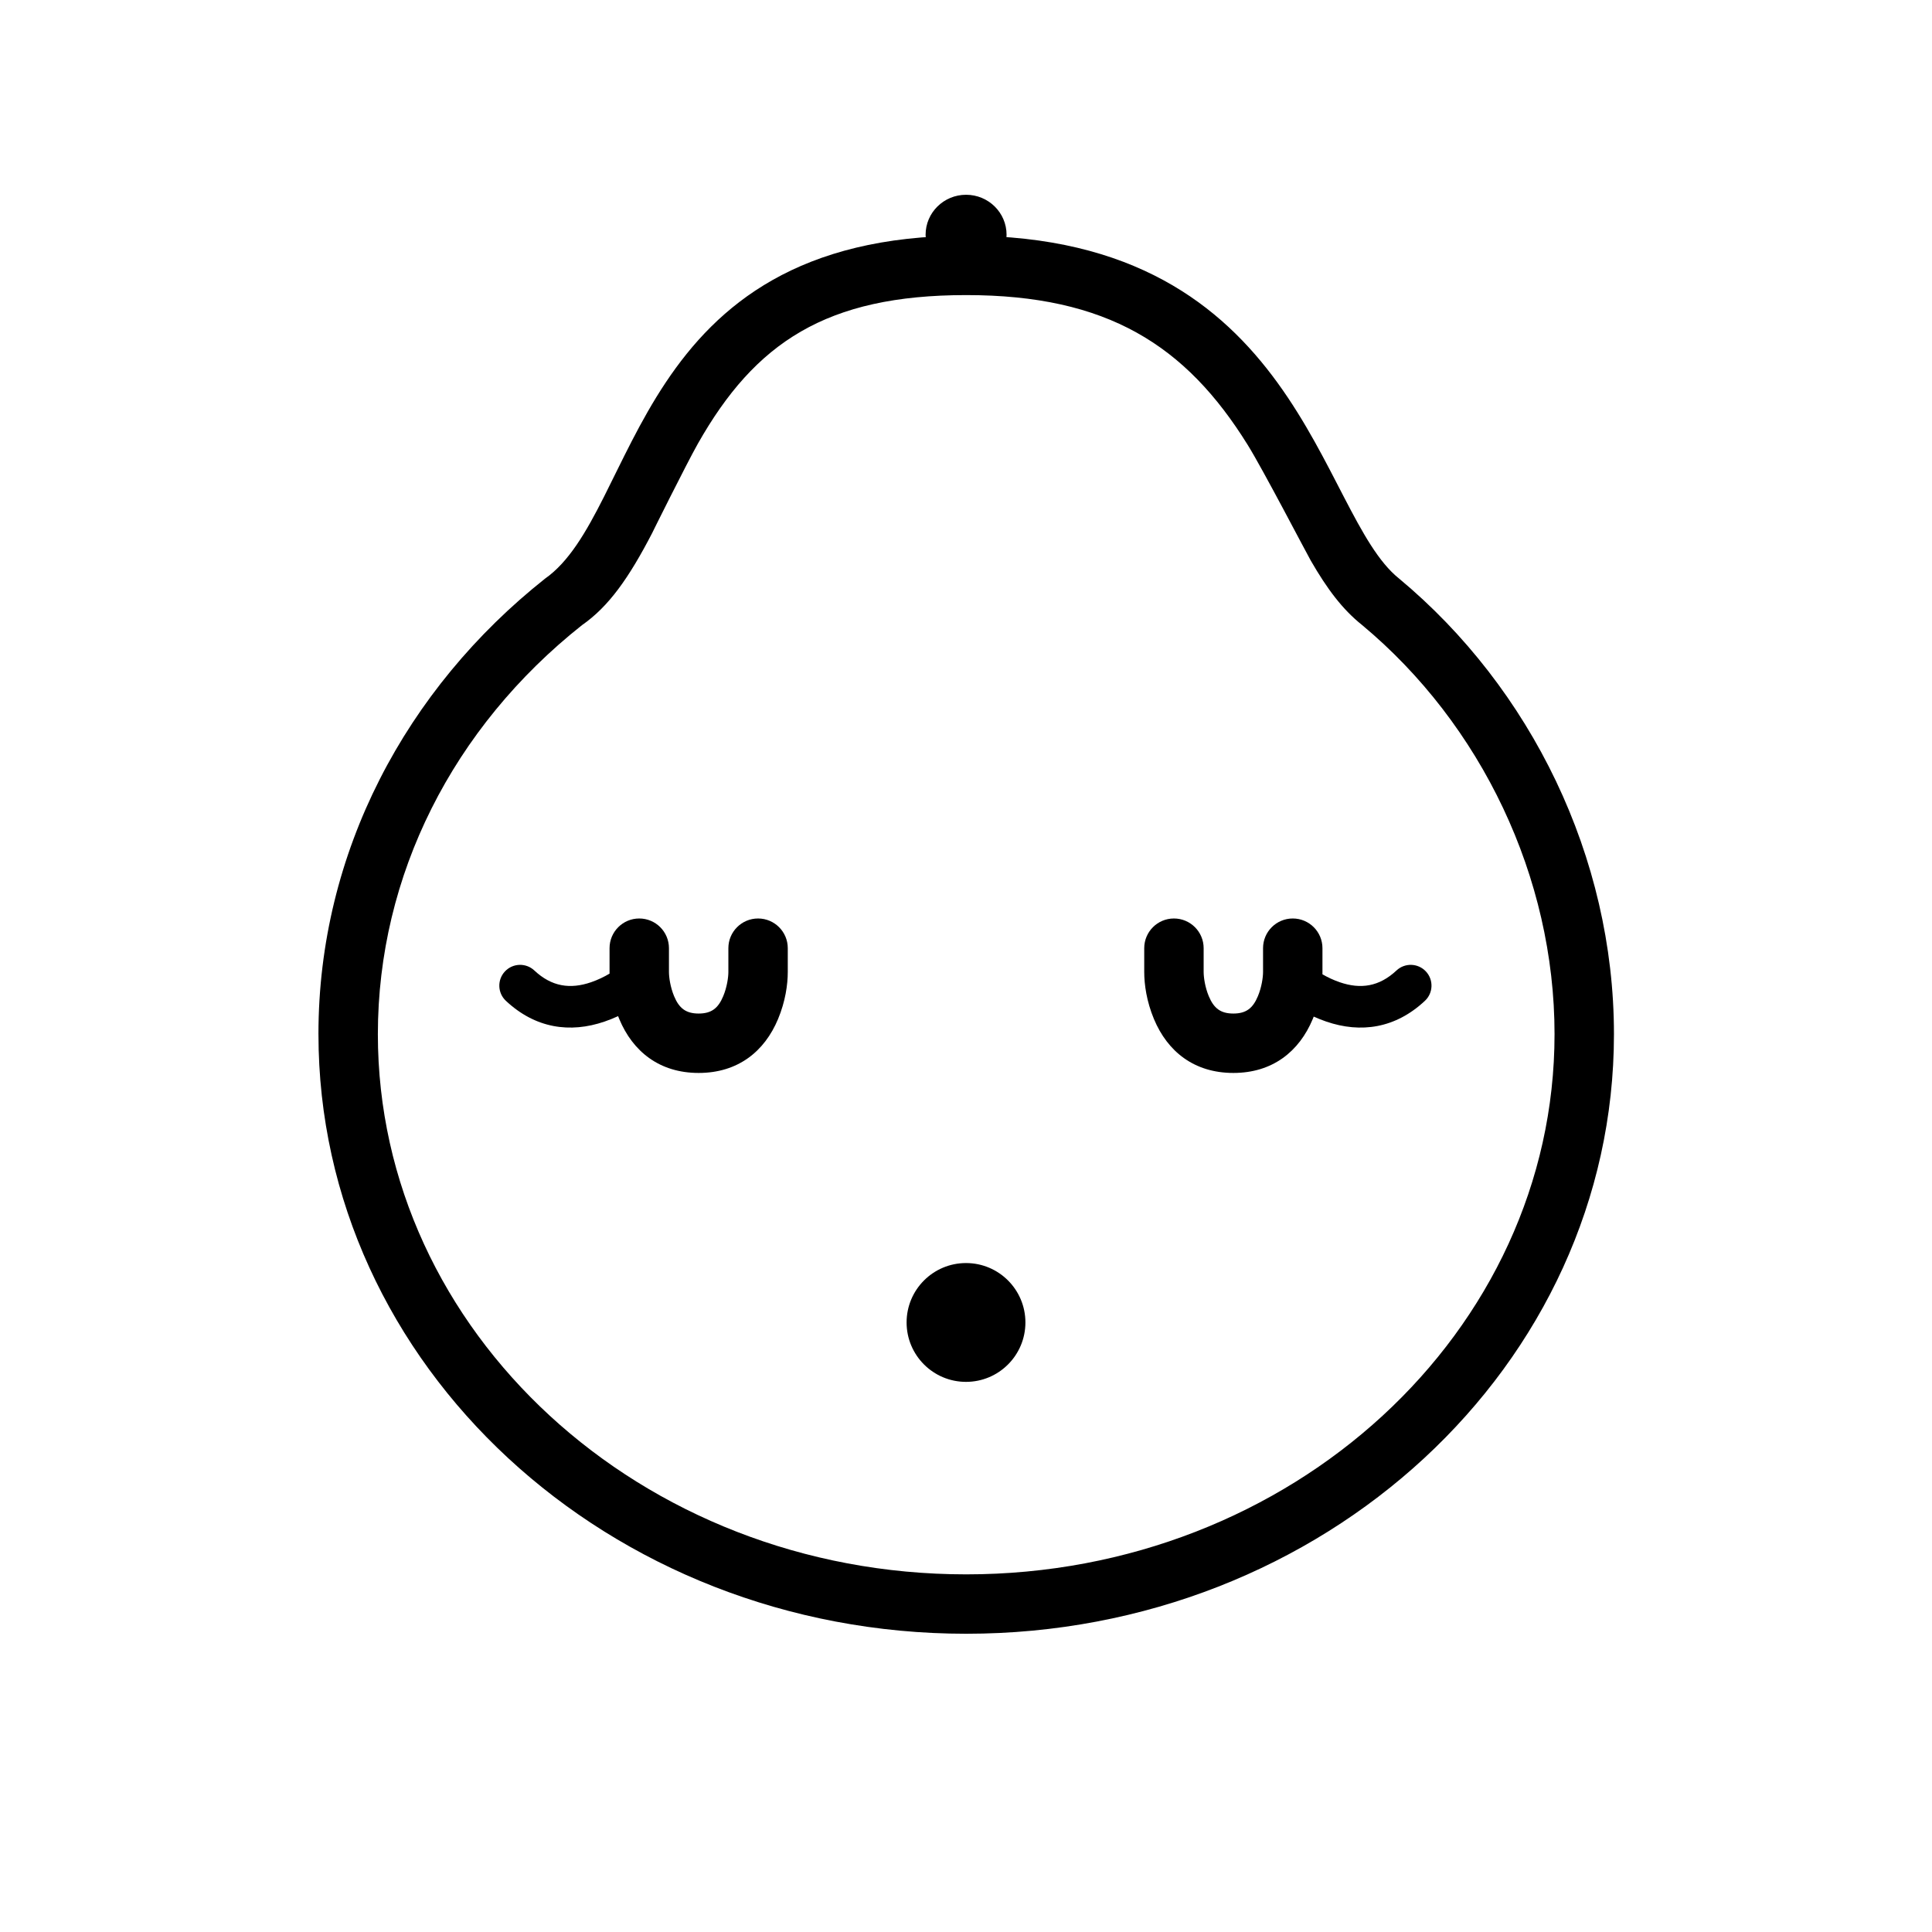 <?xml version="1.0" encoding="UTF-8"?>
<!-- Uploaded to: ICON Repo, www.svgrepo.com, Generator: ICON Repo Mixer Tools -->
<svg fill="#000000" width="800px" height="800px" version="1.1" viewBox="144 144 512 512" xmlns="http://www.w3.org/2000/svg">
 <g fill-rule="evenodd">
  <path d="m305.54 402.02c-1.438 0.852-3.102 1.664-4.91 2.285-5.523 1.891-10.426 1.188-15.027-3.121-2.223-2.082-5.711-1.965-7.789 0.254-2.082 2.223-1.965 5.711 0.254 7.789 7.812 7.316 16.992 8.633 26.133 5.504 1.266-0.434 2.465-0.922 3.602-1.445 0.098 0.254 0.199 0.508 0.309 0.766 3.594 8.625 10.672 14.289 21.039 14.289 10.371 0 17.449-5.664 21.043-14.289 1.953-4.684 2.574-9.164 2.574-12.473v-6.301c0-4.348-3.523-7.871-7.871-7.871-4.348 0-7.871 3.523-7.871 7.871v6.301c0 1.414-0.363 4.016-1.363 6.418-1.324 3.18-3.102 4.602-6.512 4.602-3.406 0-5.184-1.422-6.508-4.602-1-2.402-1.363-5.004-1.363-6.418v-6.301c0-4.348-3.523-7.871-7.871-7.871s-7.871 3.523-7.871 7.871v6.301c0 0.145 0 0.293 0.004 0.441zm188.92 0.18c1.363 0.789 2.918 1.531 4.594 2.106 5.527 1.891 10.43 1.188 15.031-3.121 2.223-2.082 5.707-1.965 7.789 0.254 2.078 2.223 1.965 5.711-0.258 7.789-7.812 7.316-16.988 8.633-26.133 5.504-1.164-0.398-2.273-0.844-3.332-1.324-0.082 0.215-0.168 0.43-0.258 0.645-3.598 8.625-10.676 14.289-21.043 14.289-10.367 0-17.449-5.664-21.043-14.289-1.953-4.684-2.574-9.164-2.574-12.473v-6.301c0-4.348 3.523-7.871 7.871-7.871 4.348 0 7.875 3.523 7.875 7.871v6.301c0 1.414 0.359 4.016 1.359 6.418 1.328 3.18 3.102 4.602 6.512 4.602 3.406 0 5.184-1.422 6.508-4.602 1-2.402 1.363-5.004 1.363-6.418v-6.301c0-4.348 3.523-7.871 7.871-7.871s7.871 3.523 7.871 7.871v6.301c0 0.203 0 0.41-0.004 0.621zm-94.457 108.01c8.695 0 15.742-7.051 15.742-15.746 0-8.691-7.047-15.742-15.742-15.742s-15.746 7.051-15.746 15.742c0 8.695 7.051 15.746 15.746 15.746z"/>
  <path d="m228.39 418.07c0-48.309 23.293-91.582 60.043-120.72 25.148-17.613 23.059-90.891 111.62-90.891 88.562 0 93.285 73.75 114.7 90.852 34.969 29.09 56.961 73.816 56.961 120.76 0 87.754-76.855 158.89-171.66 158.89-94.805 0-171.66-71.141-171.66-158.89zm327.58 0c0-41.543-19.344-82.086-51.039-108.46-5.137-4.102-9.199-9.48-13.562-17.047-1.195-2.07-12.633-24.082-16.695-30.625-16.434-26.488-37.273-39.738-74.621-39.738-37.125 0-55.949 12.625-71.094 39.348-3 5.289-12.691 24.797-12.016 23.5-6.312 12.203-11.645 19.707-18.727 24.633-34.16 27.086-54.078 66.285-54.078 108.39 0 78.773 69.547 143.15 155.91 143.15 86.371 0 155.92-64.375 155.92-143.15z"/>
  <path d="m410.75 206.21c0 5.848-4.805 10.59-10.73 10.59-5.922 0-10.727-4.742-10.727-10.59 0-5.852 4.805-10.594 10.727-10.594 5.926 0 10.73 4.742 10.73 10.594"/>
 </g>
</svg>